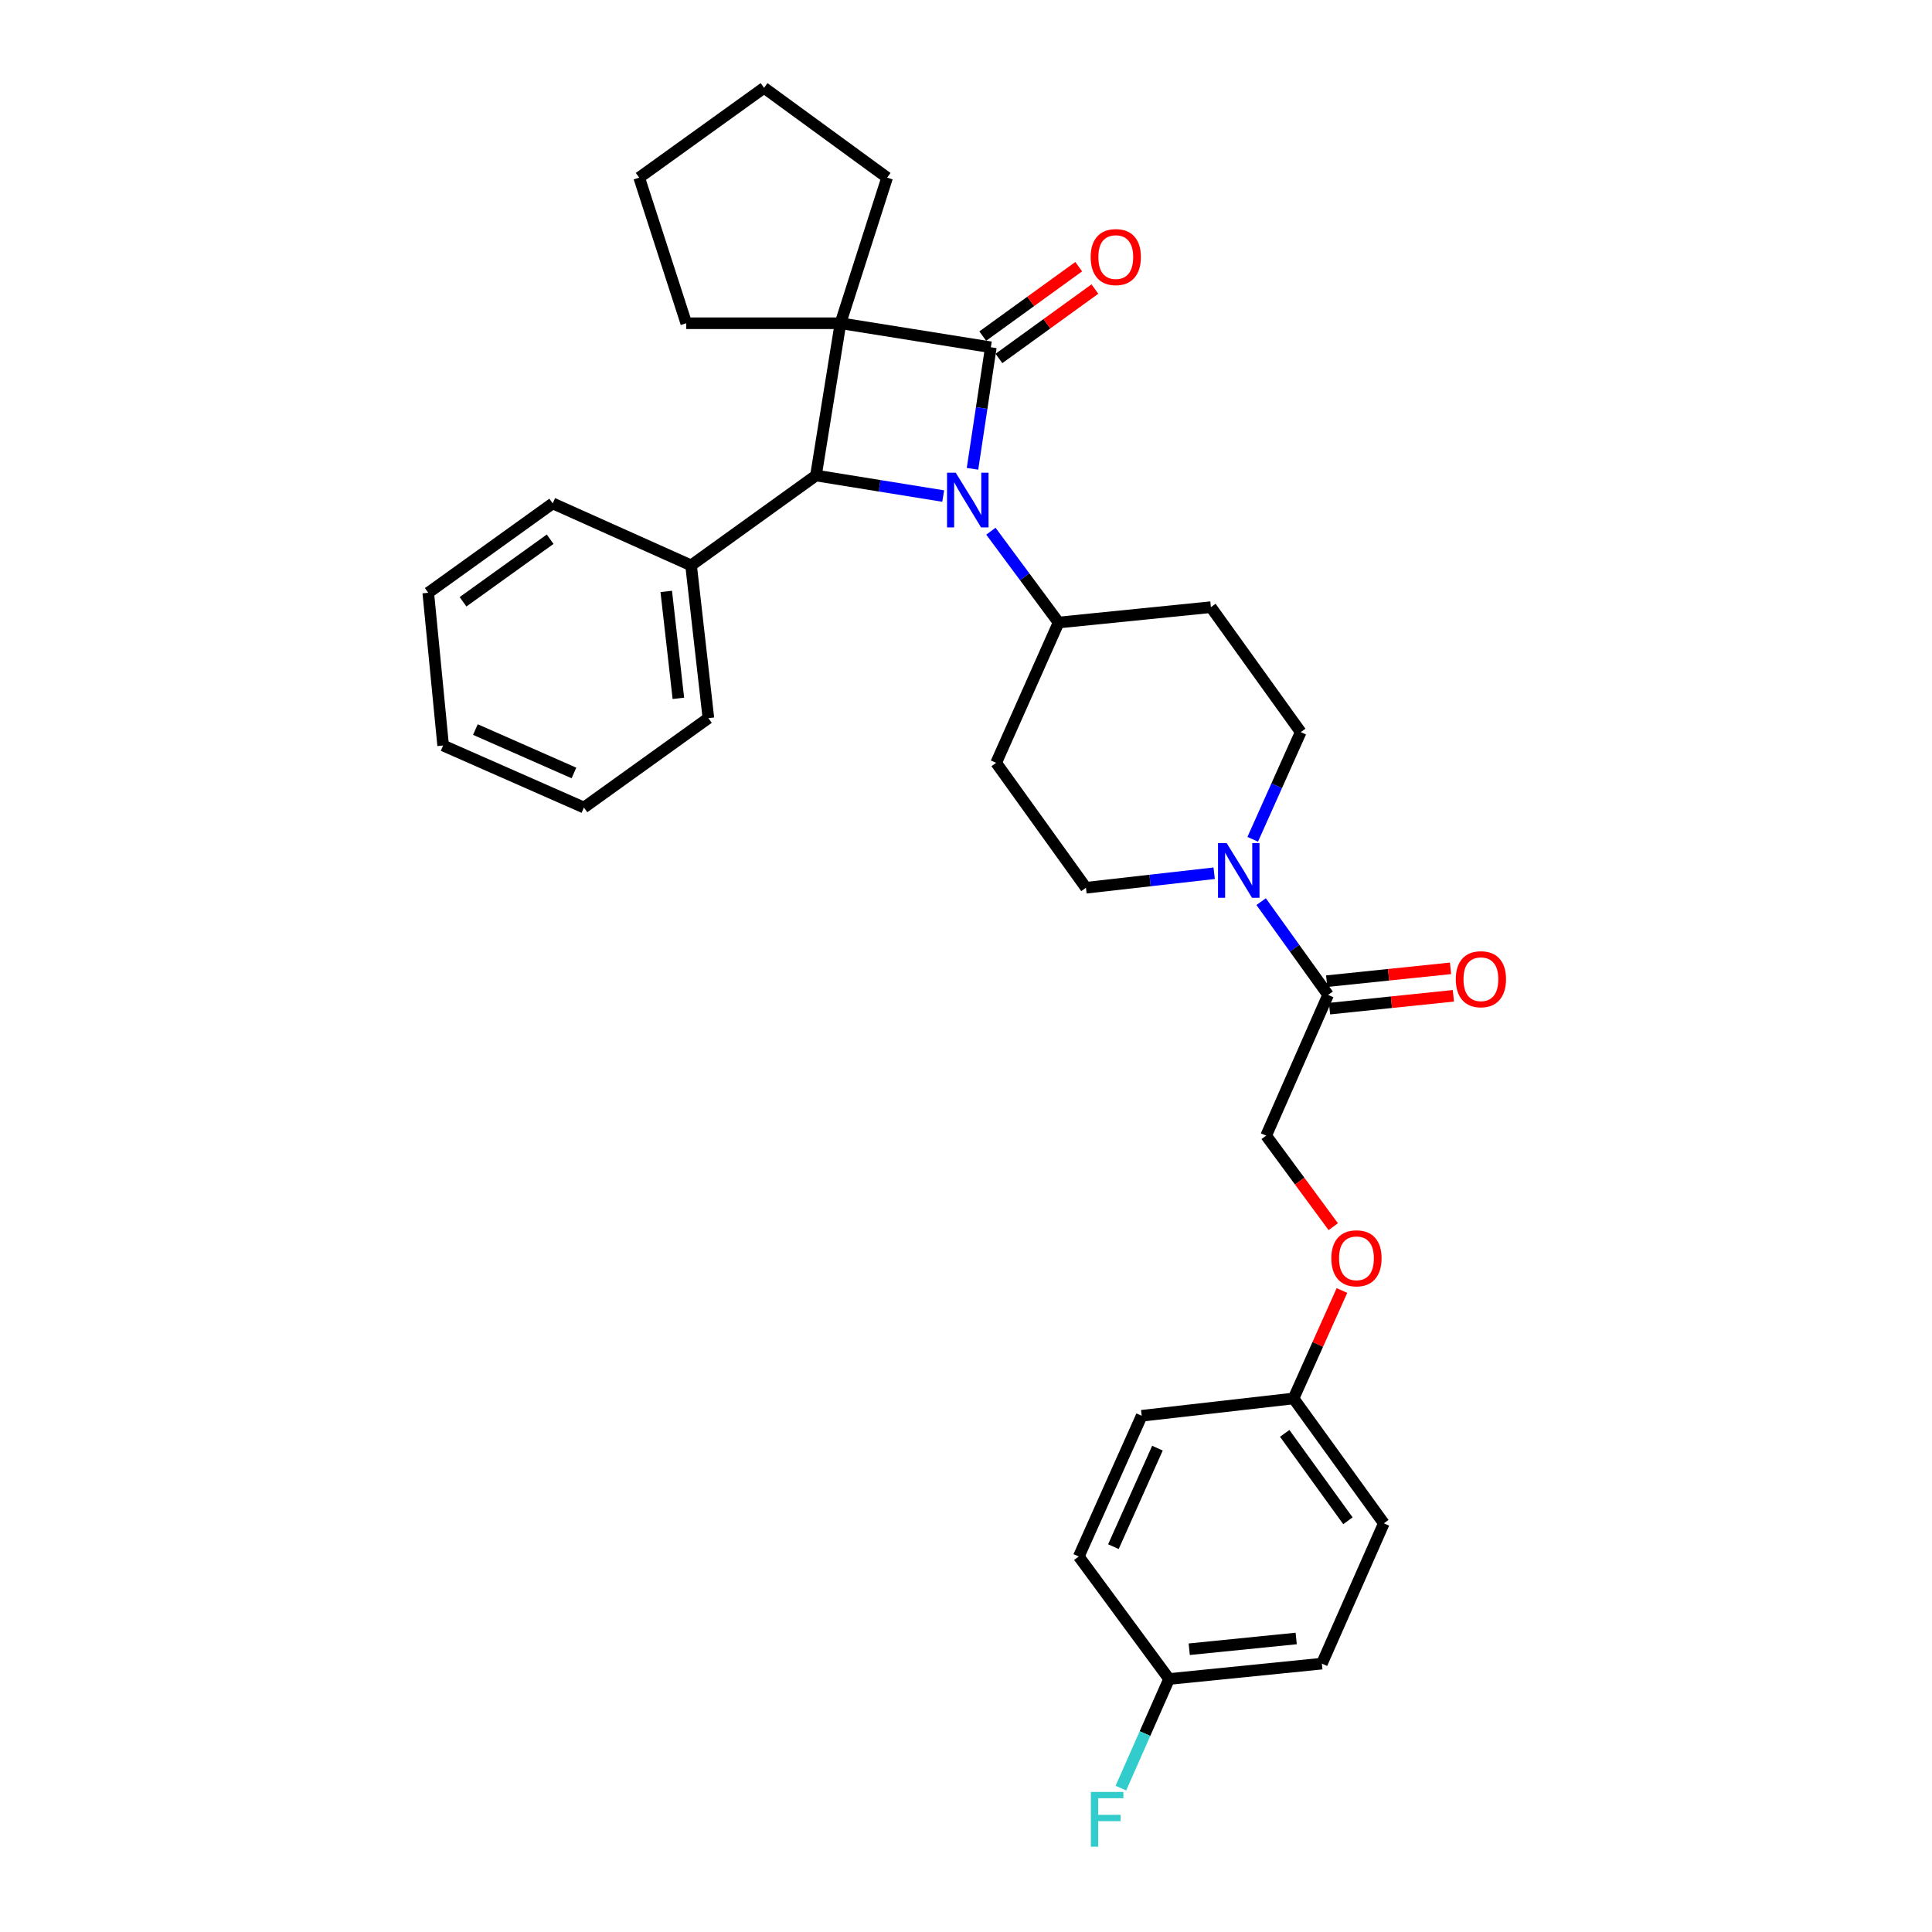 <?xml version='1.0' encoding='iso-8859-1'?>
<svg version='1.1' baseProfile='full'
              xmlns='http://www.w3.org/2000/svg'
                      xmlns:rdkit='http://www.rdkit.org/xml'
                      xmlns:xlink='http://www.w3.org/1999/xlink'
                  xml:space='preserve'
width='1000px' height='1000px' viewBox='0 0 1000 1000'>
<!-- END OF HEADER -->
<rect style='opacity:1.0;fill:#FFFFFF;stroke:none' width='1000' height='1000' x='0' y='0'> </rect>
<path class='bond-0' d='M 512.856,179.749 L 435.029,167.311' style='fill:none;fill-rule:evenodd;stroke:#000000;stroke-width:6px;stroke-linecap:butt;stroke-linejoin:miter;stroke-opacity:1' />
<path class='bond-1' d='M 512.856,179.749 L 508.11,211.202' style='fill:none;fill-rule:evenodd;stroke:#000000;stroke-width:6px;stroke-linecap:butt;stroke-linejoin:miter;stroke-opacity:1' />
<path class='bond-1' d='M 508.11,211.202 L 503.364,242.655' style='fill:none;fill-rule:evenodd;stroke:#0000FF;stroke-width:6px;stroke-linecap:butt;stroke-linejoin:miter;stroke-opacity:1' />
<path class='bond-6' d='M 517.043,185.537 L 541.878,167.576' style='fill:none;fill-rule:evenodd;stroke:#000000;stroke-width:6px;stroke-linecap:butt;stroke-linejoin:miter;stroke-opacity:1' />
<path class='bond-6' d='M 541.878,167.576 L 566.714,149.614' style='fill:none;fill-rule:evenodd;stroke:#FF0000;stroke-width:6px;stroke-linecap:butt;stroke-linejoin:miter;stroke-opacity:1' />
<path class='bond-6' d='M 508.67,173.96 L 533.506,155.999' style='fill:none;fill-rule:evenodd;stroke:#000000;stroke-width:6px;stroke-linecap:butt;stroke-linejoin:miter;stroke-opacity:1' />
<path class='bond-6' d='M 533.506,155.999 L 558.341,138.037' style='fill:none;fill-rule:evenodd;stroke:#FF0000;stroke-width:6px;stroke-linecap:butt;stroke-linejoin:miter;stroke-opacity:1' />
<path class='bond-14' d='M 435.029,167.311 L 355.21,167.311' style='fill:none;fill-rule:evenodd;stroke:#000000;stroke-width:6px;stroke-linecap:butt;stroke-linejoin:miter;stroke-opacity:1' />
<path class='bond-15' d='M 435.029,167.311 L 459.167,91.944' style='fill:none;fill-rule:evenodd;stroke:#000000;stroke-width:6px;stroke-linecap:butt;stroke-linejoin:miter;stroke-opacity:1' />
<path class='bond-31' d='M 435.029,167.311 L 422.337,246.122' style='fill:none;fill-rule:evenodd;stroke:#000000;stroke-width:6px;stroke-linecap:butt;stroke-linejoin:miter;stroke-opacity:1' />
<path class='bond-2' d='M 488.196,256.758 L 455.267,251.44' style='fill:none;fill-rule:evenodd;stroke:#0000FF;stroke-width:6px;stroke-linecap:butt;stroke-linejoin:miter;stroke-opacity:1' />
<path class='bond-2' d='M 455.267,251.44 L 422.337,246.122' style='fill:none;fill-rule:evenodd;stroke:#000000;stroke-width:6px;stroke-linecap:butt;stroke-linejoin:miter;stroke-opacity:1' />
<path class='bond-5' d='M 512.885,274.947 L 530.404,298.583' style='fill:none;fill-rule:evenodd;stroke:#0000FF;stroke-width:6px;stroke-linecap:butt;stroke-linejoin:miter;stroke-opacity:1' />
<path class='bond-5' d='M 530.404,298.583 L 547.924,322.219' style='fill:none;fill-rule:evenodd;stroke:#000000;stroke-width:6px;stroke-linecap:butt;stroke-linejoin:miter;stroke-opacity:1' />
<path class='bond-11' d='M 422.337,246.122 L 357.702,292.644' style='fill:none;fill-rule:evenodd;stroke:#000000;stroke-width:6px;stroke-linecap:butt;stroke-linejoin:miter;stroke-opacity:1' />
<path class='bond-3' d='M 628.452,451.986 L 595.272,455.746' style='fill:none;fill-rule:evenodd;stroke:#0000FF;stroke-width:6px;stroke-linecap:butt;stroke-linejoin:miter;stroke-opacity:1' />
<path class='bond-3' d='M 595.272,455.746 L 562.092,459.505' style='fill:none;fill-rule:evenodd;stroke:#000000;stroke-width:6px;stroke-linecap:butt;stroke-linejoin:miter;stroke-opacity:1' />
<path class='bond-4' d='M 652.769,466.686 L 670.097,490.825' style='fill:none;fill-rule:evenodd;stroke:#0000FF;stroke-width:6px;stroke-linecap:butt;stroke-linejoin:miter;stroke-opacity:1' />
<path class='bond-4' d='M 670.097,490.825 L 687.425,514.964' style='fill:none;fill-rule:evenodd;stroke:#000000;stroke-width:6px;stroke-linecap:butt;stroke-linejoin:miter;stroke-opacity:1' />
<path class='bond-33' d='M 648.401,434.422 L 660.825,406.677' style='fill:none;fill-rule:evenodd;stroke:#0000FF;stroke-width:6px;stroke-linecap:butt;stroke-linejoin:miter;stroke-opacity:1' />
<path class='bond-33' d='M 660.825,406.677 L 673.249,378.932' style='fill:none;fill-rule:evenodd;stroke:#000000;stroke-width:6px;stroke-linecap:butt;stroke-linejoin:miter;stroke-opacity:1' />
<path class='bond-12' d='M 687.425,514.964 L 655.358,587.807' style='fill:none;fill-rule:evenodd;stroke:#000000;stroke-width:6px;stroke-linecap:butt;stroke-linejoin:miter;stroke-opacity:1' />
<path class='bond-13' d='M 688.163,522.07 L 720.213,518.744' style='fill:none;fill-rule:evenodd;stroke:#000000;stroke-width:6px;stroke-linecap:butt;stroke-linejoin:miter;stroke-opacity:1' />
<path class='bond-13' d='M 720.213,518.744 L 752.264,515.418' style='fill:none;fill-rule:evenodd;stroke:#FF0000;stroke-width:6px;stroke-linecap:butt;stroke-linejoin:miter;stroke-opacity:1' />
<path class='bond-13' d='M 686.688,507.859 L 718.738,504.533' style='fill:none;fill-rule:evenodd;stroke:#000000;stroke-width:6px;stroke-linecap:butt;stroke-linejoin:miter;stroke-opacity:1' />
<path class='bond-13' d='M 718.738,504.533 L 750.789,501.207' style='fill:none;fill-rule:evenodd;stroke:#FF0000;stroke-width:6px;stroke-linecap:butt;stroke-linejoin:miter;stroke-opacity:1' />
<path class='bond-7' d='M 547.924,322.219 L 626.759,314.265' style='fill:none;fill-rule:evenodd;stroke:#000000;stroke-width:6px;stroke-linecap:butt;stroke-linejoin:miter;stroke-opacity:1' />
<path class='bond-8' d='M 547.924,322.219 L 515.603,394.839' style='fill:none;fill-rule:evenodd;stroke:#000000;stroke-width:6px;stroke-linecap:butt;stroke-linejoin:miter;stroke-opacity:1' />
<path class='bond-10' d='M 626.759,314.265 L 673.249,378.932' style='fill:none;fill-rule:evenodd;stroke:#000000;stroke-width:6px;stroke-linecap:butt;stroke-linejoin:miter;stroke-opacity:1' />
<path class='bond-9' d='M 515.603,394.839 L 562.092,459.505' style='fill:none;fill-rule:evenodd;stroke:#000000;stroke-width:6px;stroke-linecap:butt;stroke-linejoin:miter;stroke-opacity:1' />
<path class='bond-24' d='M 357.702,292.644 L 366.664,371.709' style='fill:none;fill-rule:evenodd;stroke:#000000;stroke-width:6px;stroke-linecap:butt;stroke-linejoin:miter;stroke-opacity:1' />
<path class='bond-24' d='M 344.85,306.112 L 351.123,361.458' style='fill:none;fill-rule:evenodd;stroke:#000000;stroke-width:6px;stroke-linecap:butt;stroke-linejoin:miter;stroke-opacity:1' />
<path class='bond-25' d='M 357.702,292.644 L 286.083,260.552' style='fill:none;fill-rule:evenodd;stroke:#000000;stroke-width:6px;stroke-linecap:butt;stroke-linejoin:miter;stroke-opacity:1' />
<path class='bond-16' d='M 655.358,587.807 L 672.725,611.364' style='fill:none;fill-rule:evenodd;stroke:#000000;stroke-width:6px;stroke-linecap:butt;stroke-linejoin:miter;stroke-opacity:1' />
<path class='bond-16' d='M 672.725,611.364 L 690.093,634.922' style='fill:none;fill-rule:evenodd;stroke:#FF0000;stroke-width:6px;stroke-linecap:butt;stroke-linejoin:miter;stroke-opacity:1' />
<path class='bond-27' d='M 355.21,167.311 L 330.842,91.944' style='fill:none;fill-rule:evenodd;stroke:#000000;stroke-width:6px;stroke-linecap:butt;stroke-linejoin:miter;stroke-opacity:1' />
<path class='bond-26' d='M 459.167,91.944 L 395.477,45.455' style='fill:none;fill-rule:evenodd;stroke:#000000;stroke-width:6px;stroke-linecap:butt;stroke-linejoin:miter;stroke-opacity:1' />
<path class='bond-17' d='M 694.589,667.961 L 682.058,695.9' style='fill:none;fill-rule:evenodd;stroke:#FF0000;stroke-width:6px;stroke-linecap:butt;stroke-linejoin:miter;stroke-opacity:1' />
<path class='bond-17' d='M 682.058,695.9 L 669.526,723.839' style='fill:none;fill-rule:evenodd;stroke:#000000;stroke-width:6px;stroke-linecap:butt;stroke-linejoin:miter;stroke-opacity:1' />
<path class='bond-20' d='M 669.526,723.839 L 590.937,732.801' style='fill:none;fill-rule:evenodd;stroke:#000000;stroke-width:6px;stroke-linecap:butt;stroke-linejoin:miter;stroke-opacity:1' />
<path class='bond-21' d='M 669.526,723.839 L 716.27,788.474' style='fill:none;fill-rule:evenodd;stroke:#000000;stroke-width:6px;stroke-linecap:butt;stroke-linejoin:miter;stroke-opacity:1' />
<path class='bond-21' d='M 664.961,741.907 L 697.681,787.151' style='fill:none;fill-rule:evenodd;stroke:#000000;stroke-width:6px;stroke-linecap:butt;stroke-linejoin:miter;stroke-opacity:1' />
<path class='bond-18' d='M 605.114,869.047 L 684.203,861.094' style='fill:none;fill-rule:evenodd;stroke:#000000;stroke-width:6px;stroke-linecap:butt;stroke-linejoin:miter;stroke-opacity:1' />
<path class='bond-18' d='M 615.547,853.639 L 670.91,848.071' style='fill:none;fill-rule:evenodd;stroke:#000000;stroke-width:6px;stroke-linecap:butt;stroke-linejoin:miter;stroke-opacity:1' />
<path class='bond-19' d='M 605.114,869.047 L 592.644,897.289' style='fill:none;fill-rule:evenodd;stroke:#000000;stroke-width:6px;stroke-linecap:butt;stroke-linejoin:miter;stroke-opacity:1' />
<path class='bond-19' d='M 592.644,897.289 L 580.175,925.53' style='fill:none;fill-rule:evenodd;stroke:#33CCCC;stroke-width:6px;stroke-linecap:butt;stroke-linejoin:miter;stroke-opacity:1' />
<path class='bond-35' d='M 605.114,869.047 L 558.37,805.643' style='fill:none;fill-rule:evenodd;stroke:#000000;stroke-width:6px;stroke-linecap:butt;stroke-linejoin:miter;stroke-opacity:1' />
<path class='bond-22' d='M 590.937,732.801 L 558.37,805.643' style='fill:none;fill-rule:evenodd;stroke:#000000;stroke-width:6px;stroke-linecap:butt;stroke-linejoin:miter;stroke-opacity:1' />
<path class='bond-22' d='M 599.095,749.558 L 576.298,800.548' style='fill:none;fill-rule:evenodd;stroke:#000000;stroke-width:6px;stroke-linecap:butt;stroke-linejoin:miter;stroke-opacity:1' />
<path class='bond-23' d='M 716.27,788.474 L 684.203,861.094' style='fill:none;fill-rule:evenodd;stroke:#000000;stroke-width:6px;stroke-linecap:butt;stroke-linejoin:miter;stroke-opacity:1' />
<path class='bond-29' d='M 366.664,371.709 L 302.243,417.976' style='fill:none;fill-rule:evenodd;stroke:#000000;stroke-width:6px;stroke-linecap:butt;stroke-linejoin:miter;stroke-opacity:1' />
<path class='bond-28' d='M 286.083,260.552 L 221.67,306.82' style='fill:none;fill-rule:evenodd;stroke:#000000;stroke-width:6px;stroke-linecap:butt;stroke-linejoin:miter;stroke-opacity:1' />
<path class='bond-28' d='M 284.756,279.097 L 239.667,311.484' style='fill:none;fill-rule:evenodd;stroke:#000000;stroke-width:6px;stroke-linecap:butt;stroke-linejoin:miter;stroke-opacity:1' />
<path class='bond-32' d='M 395.477,45.455 L 330.842,91.944' style='fill:none;fill-rule:evenodd;stroke:#000000;stroke-width:6px;stroke-linecap:butt;stroke-linejoin:miter;stroke-opacity:1' />
<path class='bond-30' d='M 221.67,306.82 L 229.369,385.877' style='fill:none;fill-rule:evenodd;stroke:#000000;stroke-width:6px;stroke-linecap:butt;stroke-linejoin:miter;stroke-opacity:1' />
<path class='bond-34' d='M 302.243,417.976 L 229.369,385.877' style='fill:none;fill-rule:evenodd;stroke:#000000;stroke-width:6px;stroke-linecap:butt;stroke-linejoin:miter;stroke-opacity:1' />
<path class='bond-34' d='M 297.071,400.086 L 246.06,377.617' style='fill:none;fill-rule:evenodd;stroke:#000000;stroke-width:6px;stroke-linecap:butt;stroke-linejoin:miter;stroke-opacity:1' />
<path  class='atom-2' d='M 494.666 244.654
L 503.946 259.654
Q 504.866 261.134, 506.346 263.814
Q 507.826 266.494, 507.906 266.654
L 507.906 244.654
L 511.666 244.654
L 511.666 272.974
L 507.786 272.974
L 497.826 256.574
Q 496.666 254.654, 495.426 252.454
Q 494.226 250.254, 493.866 249.574
L 493.866 272.974
L 490.186 272.974
L 490.186 244.654
L 494.666 244.654
' fill='#0000FF'/>
<path  class='atom-4' d='M 634.921 436.384
L 644.201 451.384
Q 645.121 452.864, 646.601 455.544
Q 648.081 458.224, 648.161 458.384
L 648.161 436.384
L 651.921 436.384
L 651.921 464.704
L 648.041 464.704
L 638.081 448.304
Q 636.921 446.384, 635.681 444.184
Q 634.481 441.984, 634.121 441.304
L 634.121 464.704
L 630.441 464.704
L 630.441 436.384
L 634.921 436.384
' fill='#0000FF'/>
<path  class='atom-7' d='M 564.523 133.061
Q 564.523 126.261, 567.883 122.461
Q 571.243 118.661, 577.523 118.661
Q 583.803 118.661, 587.163 122.461
Q 590.523 126.261, 590.523 133.061
Q 590.523 139.941, 587.123 143.861
Q 583.723 147.741, 577.523 147.741
Q 571.283 147.741, 567.883 143.861
Q 564.523 139.981, 564.523 133.061
M 577.523 144.541
Q 581.843 144.541, 584.163 141.661
Q 586.523 138.741, 586.523 133.061
Q 586.523 127.501, 584.163 124.701
Q 581.843 121.861, 577.523 121.861
Q 573.203 121.861, 570.843 124.661
Q 568.523 127.461, 568.523 133.061
Q 568.523 138.781, 570.843 141.661
Q 573.203 144.541, 577.523 144.541
' fill='#FF0000'/>
<path  class='atom-14' d='M 753.514 506.837
Q 753.514 500.037, 756.874 496.237
Q 760.234 492.437, 766.514 492.437
Q 772.794 492.437, 776.154 496.237
Q 779.514 500.037, 779.514 506.837
Q 779.514 513.717, 776.114 517.637
Q 772.714 521.517, 766.514 521.517
Q 760.274 521.517, 756.874 517.637
Q 753.514 513.757, 753.514 506.837
M 766.514 518.317
Q 770.834 518.317, 773.154 515.437
Q 775.514 512.517, 775.514 506.837
Q 775.514 501.277, 773.154 498.477
Q 770.834 495.637, 766.514 495.637
Q 762.194 495.637, 759.834 498.437
Q 757.514 501.237, 757.514 506.837
Q 757.514 512.557, 759.834 515.437
Q 762.194 518.317, 766.514 518.317
' fill='#FF0000'/>
<path  class='atom-17' d='M 689.102 651.291
Q 689.102 644.491, 692.462 640.691
Q 695.822 636.891, 702.102 636.891
Q 708.382 636.891, 711.742 640.691
Q 715.102 644.491, 715.102 651.291
Q 715.102 658.171, 711.702 662.091
Q 708.302 665.971, 702.102 665.971
Q 695.862 665.971, 692.462 662.091
Q 689.102 658.211, 689.102 651.291
M 702.102 662.771
Q 706.422 662.771, 708.742 659.891
Q 711.102 656.971, 711.102 651.291
Q 711.102 645.731, 708.742 642.931
Q 706.422 640.091, 702.102 640.091
Q 697.782 640.091, 695.422 642.891
Q 693.102 645.691, 693.102 651.291
Q 693.102 657.011, 695.422 659.891
Q 697.782 662.771, 702.102 662.771
' fill='#FF0000'/>
<path  class='atom-20' d='M 564.626 927.515
L 581.466 927.515
L 581.466 930.755
L 568.426 930.755
L 568.426 939.355
L 580.026 939.355
L 580.026 942.635
L 568.426 942.635
L 568.426 955.835
L 564.626 955.835
L 564.626 927.515
' fill='#33CCCC'/>
</svg>
